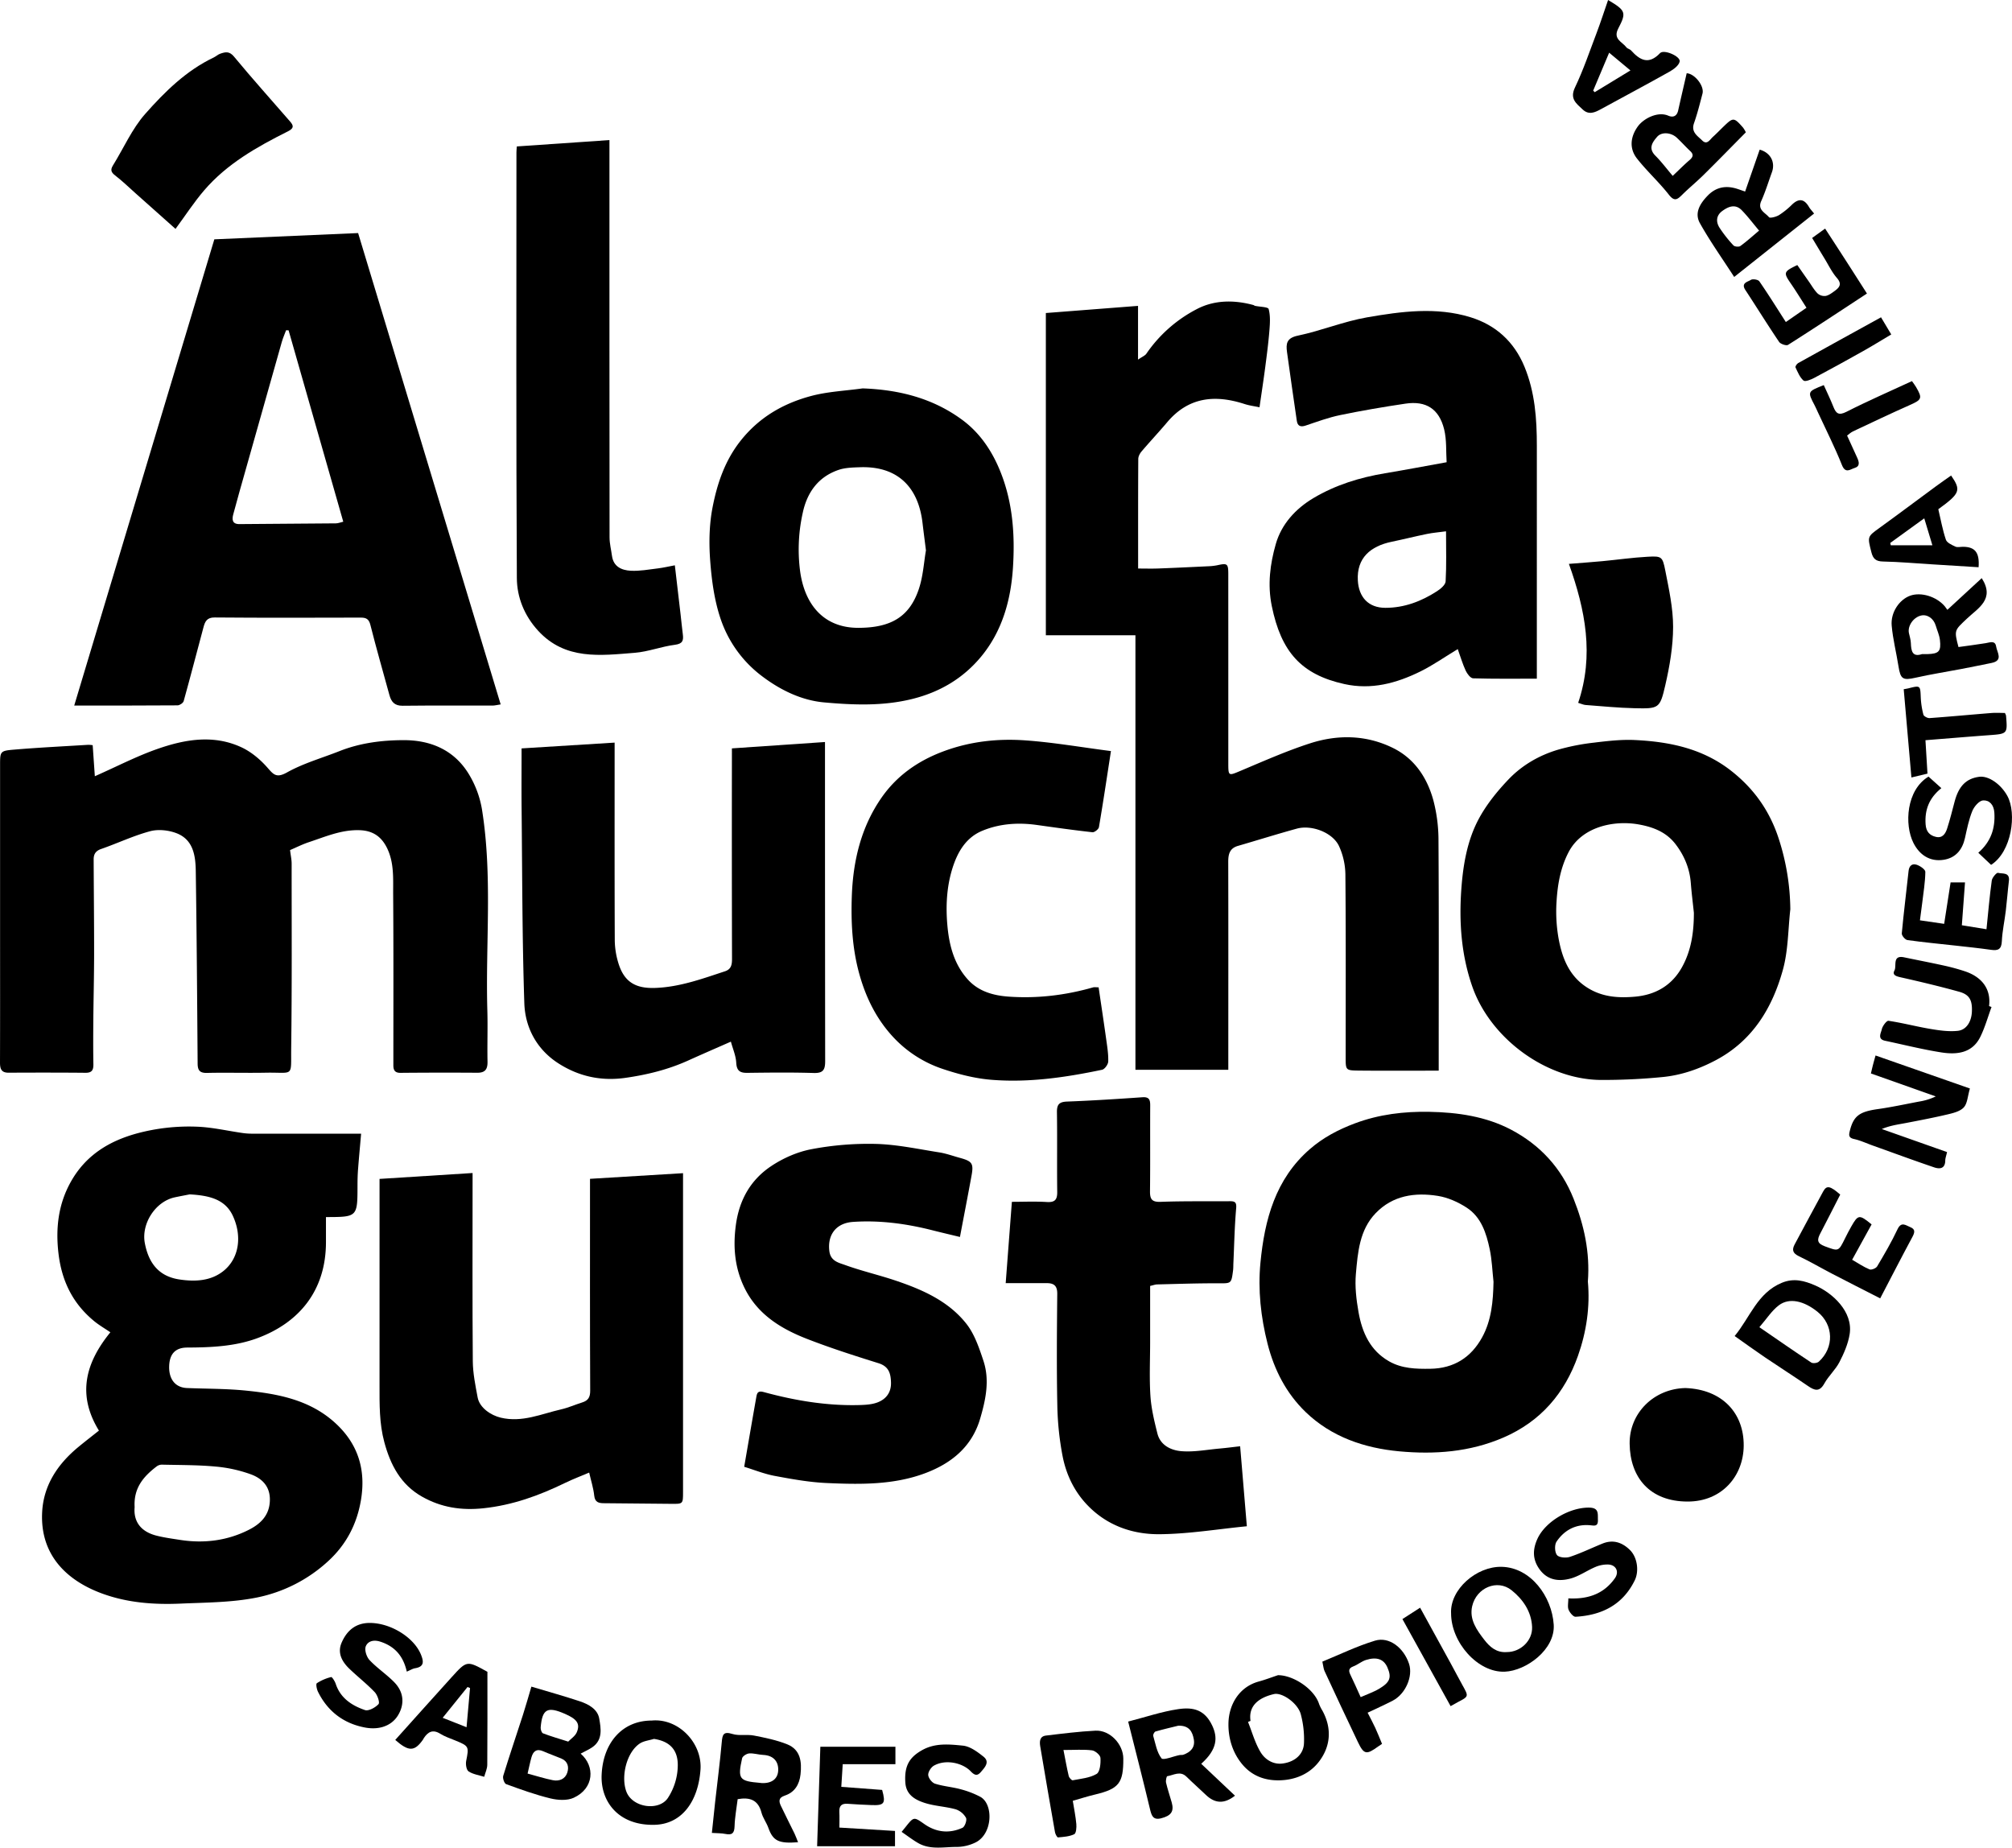 <svg id="Capa_1" data-name="Capa 1" xmlns="http://www.w3.org/2000/svg" viewBox="0 0 2064.039 1895.213">
  <g>
    <path d="M1520.232,1207.694c-28.381,0-55.254.193-82.123-.082-13.325-.136-13.322-.526-13.323-13.585-.001-62.604.274-125.211-.289-187.81a72.116,72.116,0,0,0-6.526-28.852c-6.436-13.876-27.991-22.147-43.333-17.925-20.212,5.561-40.226,11.839-60.36,17.689-8.506,2.471-9.974,8.506-9.953,16.434.172,67.113.075,134.227.06,201.341-.001,3.788,0,7.575,0,11.913h-95.273v-445.73h-91.898v-330.556l94.563-7.336v55.129c4.361-3.031,7.194-4.073,8.576-6.104a141.588,141.588,0,0,1,51.547-45.615c18.05-9.53,38.262-9.652,58.16-4.292.612.165,1.126.721,1.739.854,4.873,1.062,13.375,1.08,13.972,3.27,1.89,6.93,1.371,14.709.782,22.079-.997,12.466-2.619,24.889-4.24,37.296-1.75,13.389-3.8,26.738-5.907,41.41-5.185-1.105-10.407-1.749-15.321-3.343-30.24-9.811-57.415-7.3-79.306,18.59-8.6,10.171-17.729,19.895-26.361,30.04-1.765,2.074-3.369,5.117-3.384,7.723-.218,36.942-.148,73.886-.148,112.389,7.308,0,13.976.209,20.628-.041,17.078-.642,34.149-1.456,51.219-2.282a57.376,57.376,0,0,0,9.597-1.095c10.064-2.227,11.039-1.568,11.044,9.128q.041,96.825.015,193.651c.001,13.73.137,13.373,12.496,8.174,23.522-9.897,46.95-20.311,71.178-28.161,28.557-9.252,57.833-8.819,85.238,4.684,22.253,10.964,35.236,30.74,41.547,54.073a161.936,161.936,0,0,1,5.16,40.837c.479,74.279.227,148.562.227,222.844C1520.232,1198.288,1520.232,1202.144,1520.232,1207.694Z" transform="translate(-44.313 -109.443)"/>
    <path d="M341.874,981.426c.705,5.782,1.63,9.838,1.63,13.894-.011,62.918.369,125.843-.461,188.751-.41,31.097,3.4,25.148-26.06,25.715-20.106.387-40.232-.236-60.335.219-7.441.169-9.541-2.7-9.591-9.582-.479-65.807-.936-131.615-1.91-197.415-.232-15.686-2.478-32.09-19.508-38.781-8.219-3.229-18.881-4.385-27.28-2.144-17.165,4.579-33.447,12.379-50.309,18.23-5.696,1.977-7.674,5.409-7.654,10.684.125,32.414.485,64.828.459,97.242-.018,22.363-.605,44.724-.799,67.088-.133,15.243-.208,30.492.062,45.732.106,6.008-1.518,8.885-8.157,8.819-26.274-.262-52.553-.223-78.828-.093-7.697.038-8.841-4.239-8.818-10.667.153-43.138.079-86.277.079-129.416q-0-87.575,0-175.15c0-14.26-.057-14.944,14.135-16.143,25.401-2.146,50.878-3.387,76.326-4.968a35.26,35.26,0,0,1,4.538.382c.752,10.841,1.499,21.605,2.211,31.856,22.687-10.037,42.829-20.519,64.041-27.945,28.23-9.882,57.656-15.062,86.322-1.753,9.87,4.582,19.038,12.213,26.297,20.422,6.483,7.332,9.306,11.607,20.5,5.356,16.787-9.374,35.812-14.733,53.859-21.865,21.171-8.366,43.423-11.203,65.864-11.229,28.153-.033,52.092,10.411,66.986,35.176A102.514,102.514,0,0,1,538.712,939.456c11.036,68.496,3.589,137.613,5.546,206.439.498,17.501-.165,35.032.182,52.541.152,7.66-2.279,11.443-10.438,11.39q-39.41-.256-78.823.1c-5.77.05-7.322-2.762-7.323-7.71-.005-58.339.211-116.679-.21-175.015-.115-15.98,1.176-32.378-6.127-47.548-5.758-11.961-14.613-18.23-28.488-18.642-18.598-.553-35.009,6.717-51.93,12.322C354.462,975.53,348.161,978.745,341.874,981.426Z" transform="translate(-44.313 -109.443)"/>
    <path d="M120.457,833.167C168.7,672.652,216.33,514.177,264.19,354.938c48.894-2.129,98.514-4.29,147.499-6.424,48.972,161.895,97.492,322.3,146.248,483.482-3.894.587-6.044,1.19-8.195,1.194-30.807.063-61.617-.166-92.42.187-8.213.094-11.613-4.002-13.507-10.938-6.541-23.951-13.443-47.81-19.505-71.88-1.554-6.172-4.315-7.609-9.982-7.594-49.943.133-99.888.293-149.827-.143-8.047-.07-9.909,4.349-11.443,10.06-6.78,25.238-13.307,50.544-20.316,75.717-.543,1.952-4.089,4.357-6.257,4.375C192.176,833.248,157.865,833.167,120.457,833.167Zm219.918-384.868-2.572-.099c-1.491,4.043-3.257,8.008-4.432,12.141Q314.904,525.337,296.604,590.381c-4.396,15.583-8.882,31.142-13.035,46.79-1.353,5.1-1.109,9.932,6.335,9.875,33.006-.256,66.012-.432,99.017-.759,2.347-.023,4.684-1.026,7.541-1.694C377.573,578.486,358.974,513.392,340.375,448.299Z" transform="translate(-44.313 -109.443)"/>
    <path d="M145.81,1576.902c-22.756-36.969-13.661-69.715,11.73-100.846-5.837-3.984-11.646-7.332-16.748-11.537-21.799-17.963-33.132-40.956-36.474-69.289-3.126-26.501-.015-51.282,13.033-74.202,15.072-26.477,38.729-41.25,68.168-49.159a205.405,205.405,0,0,1,60.068-6.734c16.148.496,32.188,4.35,48.291,6.611a70.32,70.32,0,0,0,9.661.592q49.152.063,98.303.026c3.529,0,7.057-0,12.922-0-1.113,12.771-2.245,24.709-3.154,36.665-.416,5.471-.537,10.975-.545,16.465-.045,32.335-.02,32.335-32.361,32.376q0,12.833-.001,25.722c-.027,49.79-27.6,82.63-70.242,98.443-23.056,8.549-47.658,9.568-72.119,9.679-11.981.055-18.137,6.38-18.488,19.229-.367,13.428,6.466,21.813,18.262,22.295,20.028.819,40.155.612,60.065,2.596,32.757,3.264,65.029,9.291,90.835,32.174,24.188,21.447,33.006,48.28,27.543,80.394-4.227,24.846-15.252,45.612-33.626,62.45a152.484,152.484,0,0,1-73.461,37.346c-25.332,5.054-51.77,5.02-77.767,6.163-27.409,1.205-54.659-.773-80.747-10.362-36.973-13.59-63.641-40.205-61.405-83.397,1.442-27.856,16.088-49.508,37.24-66.954C131.653,1587.986,138.702,1582.554,145.81,1576.902Zm36.616,78.49c-1.334,14.955,6.519,25.22,22.363,29.246,7.967,2.025,16.183,3.127,24.326,4.393,24.732,3.845,48.796.764,70.925-10.605,10.254-5.268,19.482-13.126,20.924-26.942,1.629-15.609-6.372-24.906-19.129-29.666a142.839,142.839,0,0,0-36.382-8.027c-18.266-1.698-36.711-1.513-55.084-1.957a9.106,9.106,0,0,0-5.336,1.793C191.831,1623.75,181.258,1635.441,182.427,1655.392Zm56.545-320.806c-3.465.683-9.418,1.777-15.336,3.036-19.895,4.231-34.538,27.045-30.75,46.968,3.852,20.259,14.123,34.082,35.522,37.291,16.257,2.438,32.641,1.612,45.629-9.11,15.372-12.689,18.859-34.975,9.262-55.927C275.373,1339.537,258.976,1335.744,238.972,1334.586Z" transform="translate(-44.313 -109.443)"/>
    <path d="M1880.939,1042.188c-2.342,20.658-2.115,42.024-7.569,61.825-10.806,39.232-31.094,72.886-68.772,92.875-17.342,9.201-35.801,15.6-55.292,17.407a626.39,626.39,0,0,1-62.763,2.923c-56.345-.455-113.366-42.744-131.879-95.884-11.36-32.608-13.662-66.247-11.209-100.014,1.791-24.667,6.005-49.762,17.835-71.828,7.921-14.774,18.914-28.366,30.551-40.563,13.883-14.55,31.459-24.747,50.881-30.499a225.201,225.201,0,0,1,36.518-7.184c14.064-1.72,28.367-3.384,42.449-2.695,35.291,1.727,69.076,8.63,98.119,31.216,23.82,18.524,40.112,41.615,49.337,70.293A241.108,241.108,0,0,1,1880.939,1042.188Zm-98.935,3.595c-1.072-10.222-2.369-20.427-3.165-30.67-1.151-14.83-6.663-27.973-15.525-39.601-9.441-12.388-22.65-17.657-37.89-20.393-25.219-4.527-58.18,2.177-71.874,28.297-8.51,16.231-11.471,33.873-12.481,51.666a157.808,157.808,0,0,0,2.412,38.53c3.941,20.395,11.691,38.904,31.359,50.236,14.844,8.552,30.656,9.369,46.706,7.958,20.881-1.836,37.727-11.354,48.206-30.148C1779.414,1084.328,1782.005,1065.426,1782.003,1045.783Z" transform="translate(-44.313 -109.443)"/>
    <path d="M1673.252,1424.028c2.361,25.68-1.446,51.545-10.141,76.13-13.559,38.338-38.119,67.275-76.534,83.883-34.486,14.91-70.653,17.478-106.855,14.118-35.576-3.302-69.479-14.679-96.018-40.302-19.844-19.16-32.223-43.19-39.041-70.031-6.943-27.329-9.987-55.23-7.307-83.1,4.234-44.051,15.317-85.876,50.733-116.603,13.579-11.781,29.063-19.967,46.124-26.359,24.9-9.329,50.506-12.33,76.45-11.854,28.898.53,57.886,4.704,83.687,18.244,29.603,15.535,51.62,39.163,64.259,70.94C1669.406,1366.24,1675.532,1394.031,1673.252,1424.028Zm-96.797.22c-1.231-11.152-1.59-22.487-3.896-33.412-3.471-16.438-8.696-32.898-23.583-42.599-8.83-5.755-19.342-10.453-29.66-12.094-23.518-3.739-46.263-.5-63.811,17.782-16.56,17.253-18.266,40.149-20.235,62.157-1.161,12.971.434,26.478,2.721,39.403,3.669,20.734,11.897,39.373,31.489,50.45,13.127,7.422,27.5,7.76,42.138,7.542,24.161-.359,41.746-11.555,53.091-32.126C1574.417,1463.75,1576.067,1444.158,1576.455,1424.249Z" transform="translate(-44.313 -109.443)"/>
    <path d="M1620.893,805.598c-22.677,0-44.052.289-65.398-.364-2.683-.082-6.132-4.709-7.627-7.964-3.229-7.032-5.421-14.54-8.095-22.014-13.785,8.34-25.589,16.663-38.388,22.97-24.494,12.07-50.181,19.026-77.884,12.911-44.38-9.796-64.925-33.146-74.511-80.044-4.519-22.107-1.686-43.315,4.124-63.639,5.764-20.163,20.062-36.076,38.644-47.115,22.763-13.523,47.549-21.137,73.538-25.459,20.491-3.408,40.901-7.304,63.063-11.293-.721-11.026.155-22.873-2.564-33.828-5.197-20.935-18.59-29.399-39.617-26.278-22.43,3.329-44.817,7.149-67.018,11.744-12.057,2.495-23.761,6.835-35.481,10.768-5.347,1.795-8.25.33-9.028-4.972q-5.161-35.212-10.039-70.466c-1.179-8.621-.44-14.405,11.133-16.819,23.94-4.995,46.986-14.594,71.013-18.767,35.105-6.097,71.061-10.906,106.061-.116,25.779,7.947,44.738,24.887,55.399,50.767,10.794,26.204,12.704,53.456,12.689,81.19q-.062,113.362-.014,226.724Zm-93.139-151.156c-7.577,1.02-13.63,1.493-19.532,2.7-12.141,2.482-24.169,5.514-36.303,8.035-21.581,4.483-35.944,16.538-34.65,39.709.952,17.051,10.805,28.021,28.211,28.046,19.392.028,36.947-6.636,53.017-17.057,3.699-2.398,8.637-6.497,8.841-10.052C1528.281,689.409,1527.754,672.911,1527.754,654.442Z" transform="translate(-44.313 -109.443)"/>
    <path d="M795.156,877.101c32.122-2.194,63.193-4.316,95.486-6.522v10.965q-0,158.134.176,316.267c.024,9.084-2.107,12.561-11.834,12.266-22.687-.689-45.411-.421-68.115-.136-7.689.096-10.846-2.302-11.292-10.513-.387-7.133-3.486-14.119-5.476-21.501-14.465,6.38-29.239,12.765-43.901,19.395-20.508,9.273-41.91,14.545-64.251,17.738-25.398,3.629-48.471-1.669-69.233-15.144-21.701-14.084-33.689-36.334-34.52-61.39-2.202-66.348-2.1-132.775-2.791-199.171-.215-20.697-.034-41.397-.034-62.235,32.065-1.992,63.133-3.922,95.457-5.93v11.074c-0,63.902-.116,127.805.153,191.706a82.81,82.81,0,0,0,3.493,22.678c5.845,19.888,17.51,26.932,38.12,26.179,25.055-.915,48.088-9.392,71.419-17.052,6.507-2.137,7.263-6.87,7.248-12.952q-.254-102.178-.107-204.358Z" transform="translate(-44.313 -109.443)"/>
    <path d="M648.732,1619.961c-8.667,3.691-16.802,6.751-24.581,10.541-26.698,13.008-54.038,22.93-84.065,26.085-22.679,2.383-43.283-.879-62.826-11.937-21.852-12.364-32.364-32.455-38.693-55.907-5.213-19.318-4.909-38.815-4.899-58.429q.049-100.681.012-201.363c-0-3.48,0-6.96,0-10.224,32.088-2.032,63.171-4,95.439-6.043v11.196c0,60.636-.276,121.274.229,181.905.103,12.391,2.68,24.844,4.967,37.11,1.957,10.5,13.437,18.299,23.721,20.744,21.96,5.221,41.547-3.858,61.872-8.506,7.379-1.687,14.41-4.848,21.667-7.125,6.011-1.886,8.23-5.233,8.199-11.994-.312-68.741-.191-137.483-.191-206.226,0-3.792-0-7.584-0-11.157,32.172-1.95,63.215-3.832,95.439-5.785v10.082q0,158.561-.004,317.122c-.001,12.203-.03,12.112-12.573,11.963-22.893-.272-45.788-.418-68.682-.631-5.237-.049-9.134-.928-9.849-7.745C653.116,1636.037,650.702,1628.606,648.732,1619.961Z" transform="translate(-44.313 -109.443)"/>
    <path d="M929.287,507.845c37.452,1.333,72.145,10.106,102.251,32.356,18.477,13.656,30.965,32.551,39.429,53.99,12.395,31.396,14.63,64.283,12.516,97.34-2.139,33.445-11.044,65.484-32.876,91.705-18.316,21.998-41.955,36.126-70.553,43.207-30.183,7.474-60.528,6.166-90.405,3.488-22.92-2.054-44.654-12.519-63.654-26.922a122.33,122.33,0,0,1-42.462-58.84c-6.377-18.855-9.136-39.34-10.638-59.318-1.37-18.219-1.067-37.151,2.415-55.005,4.794-24.58,12.724-48.246,29.15-68.794,18.984-23.749,43.478-37.775,71.696-45.355C893.329,511.084,911.541,510.331,929.287,507.845ZM994.211,674.013c-1.397-11.164-2.526-19.755-3.54-28.36-4.361-37.021-25.984-58.289-64.185-56.933-7.358.261-15.1.403-21.933,2.739-20.864,7.134-32.258,23.116-36.728,44.024a172.28,172.28,0,0,0-2.761,59.444c4.487,34.021,23.757,58.609,59.876,58.529,33.055-.073,52.136-11.044,61.811-39.334C991.345,700.689,992.105,685.946,994.211,674.013Z" transform="translate(-44.313 -109.443)"/>
    <path d="M1029.087,1378.281c-8.977-2.177-18.703-4.445-28.382-6.899-26.705-6.77-53.805-10.412-81.331-8.55-17.628,1.192-26.373,13.493-24.235,30.094,1.321,10.261,9.751,11.811,16.254,14.164,16.776,6.069,34.278,10.096,51.211,15.773,27.623,9.262,54.473,20.976,72.972,44.328,8.434,10.646,13.155,24.749,17.552,37.953,6.654,19.983,2.45,39.954-3.351,59.62-8.554,29-29.743,45.841-56.339,55.822-32.518,12.202-66.983,11.612-101.047,10.094-17.854-.796-35.686-4.023-53.312-7.312-10.753-2.007-21.095-6.219-31.329-9.351,4.345-25.08,8.327-48.366,12.46-71.626.708-3.981,1.571-6.653,7.585-5.015,32.056,8.733,64.671,14.213,98.054,13.319,6.341-.17,13.08-.542,18.867-2.793,8.637-3.361,13.887-10.135,13.634-20.24-.234-9.357-2.178-16.578-12.839-19.908-24.642-7.697-49.288-15.584-73.333-24.935-26.395-10.265-50.26-24.796-63.624-51.341-10.347-20.552-12.457-42.181-9.382-65.261,3.465-26.005,15.198-46.539,36.233-60.596,12.322-8.235,27.052-14.696,41.551-17.416a313.866,313.866,0,0,1,66.184-5.37c21.618.605,43.151,5.298,64.647,8.67,7.189,1.127,14.153,3.699,21.214,5.629,12.667,3.464,14.271,5.726,11.96,18.343C1037.234,1335.829,1033.285,1356.143,1029.087,1378.281Z" transform="translate(-44.313 -109.443)"/>
    <path d="M1076.016,1425.651c2.159-28.384,4.202-55.233,6.346-83.419,11.954,0,23.908-.555,35.781.19,8.291.52,10.837-2.288,10.735-10.359-.345-27.236.122-54.483-.289-81.717-.12-7.958,2.299-10.65,10.419-10.958,25.781-.976,51.542-2.63,77.283-4.425,7.087-.494,8.007,2.825,7.975,8.612-.162,29.185.131,58.374-.208,87.556-.095,8.131,1.662,11.466,10.892,11.121,23.618-.883,47.283-.455,70.928-.637,5.142-.04,7.126.902,6.567,7.287-1.632,18.638-1.985,37.389-2.837,56.095-.118,2.589-.026,5.204-.36,7.765-1.778,13.64-1.812,13.102-15.604,13.052-20.718-.075-41.441.645-62.158,1.146-2.187.053-4.354.904-7.295,1.554,0,19.268 0,38.355,0,57.441-0,18.485-.898,37.028.305,55.434.845,12.928,3.978,25.811,7.14,38.452,3.051,12.196,13.963,17.265,24.477,18.161,12.961,1.104,26.254-1.532,39.391-2.694,6.891-.61,13.755-1.523,21.02-2.343,2.305,27.518,4.471,53.375,6.874,82.058-30.129,2.945-59.858,7.938-89.622,8.159-28.355.211-54.86-9.281-75.053-31.009-12.95-13.933-20.849-30.965-24.381-49.306a306.042,306.042,0,0,1-5.357-51.512c-.768-38.251-.448-76.53-.073-114.792.081-8.268-3.473-10.921-10.775-10.916C1104.571,1425.659,1091.005,1425.651,1076.016,1425.651Z" transform="translate(-44.313 -109.443)"/>
    <path d="M574.493,259.654l95.031-6.531c0,137.253-.035,272.391.11,407.528.007,6.315,1.63,12.627,2.482,18.943,1.517,11.251,10.061,14.807,19.266,15.297,9.166.488,18.482-1.27,27.691-2.387,5.637-.683,11.197-2.012,17.537-3.19,2.066,17.661,4.007,34.148,5.919,50.638.777,6.701,1.392,13.421,2.265,20.109.829,6.354-.115,9.77-8.109,10.786-13.87,1.763-27.356,7.117-41.221,8.217-35.171,2.789-71.21,7.746-99.114-22.651-14.12-15.381-21.712-34.27-21.821-53.978-.808-145.573-.437-291.152-.419-436.729C574.108,263.811,574.343,261.915,574.493,259.654Z" transform="translate(-44.313 -109.443)"/>
    <path d="M1183.998,879.872c-4.367,28.231-8.077,53.184-12.336,78.043-.368,2.146-4.559,5.439-6.645,5.209-19.082-2.107-38.1-4.81-57.119-7.469-19.194-2.684-38.243-1.373-56.003,6.02-16.793,6.99-25.412,21.952-30.629,38.799-5.888,19.016-6.801,38.715-5.07,58.212,1.798,20.236,6.824,39.962,21.16,55.692,11.094,12.174,26.188,16.253,41.572,17.357,29.359,2.107,58.354-1.355,86.73-9.47,1.449-.414,3.12-.053,5.684-.053,2.641,17.97,5.318,35.545,7.767,53.151,1.058,7.607,2.341,15.301,2.103,22.91-.094,2.997-3.631,7.929-6.33,8.494-37.533,7.862-75.49,13.429-113.866,10.248-16.663-1.381-33.411-5.689-49.335-11.013a121.718,121.718,0,0,1-50.953-32.637c-17.422-18.7-28.294-40.916-34.995-65.289-7.155-26.024-8.515-52.68-7.566-79.492,1.281-36.205,9.518-70.685,30.321-100.703,15.519-22.394,36.99-37.685,62.997-47.488,27.512-10.371,55.775-13.512,84.392-11.518C1124.479,870.868,1152.873,875.856,1183.998,879.872Z" transform="translate(-44.313 -109.443)"/>
    <path d="M224.37,344.232c-13.452-11.984-27.227-24.27-41.018-36.538-6.924-6.16-13.591-12.66-20.924-18.29-4.275-3.282-4.993-5.864-2.18-10.391,10.966-17.648,19.469-37.412,33.025-52.729,20.104-22.716,42.021-44.415,70.235-57.851,2.309-1.1,4.271-3.04,6.646-3.863,5.159-1.789,9.355-2.942,14.201,2.921,18.707,22.633,38.374,44.472,57.612,66.668,3.608,4.163,4.082,6.824-2.279,10.013-31.651,15.871-62.533,33.221-85.983,60.584C243.367,316.817,234.657,330.272,224.37,344.232Z" transform="translate(-44.313 -109.443)"/>
    <path d="M1663.306,830.396c16.456-48.798,7.44-95.139-9.506-142.548,12.821-1.029,23.634-1.773,34.421-2.791,15.374-1.452,30.697-3.666,46.099-4.511,14.533-.797,15.507-.387,18.347,14.111,3.747,19.126,8.046,38.579,8.024,57.887-.023,20.01-3.54,40.332-8.05,59.938-5.483,23.836-6.633,23.987-31.521,23.429-16.776-.376-33.524-2.072-50.274-3.32C1668.736,832.434,1666.69,831.41,1663.306,830.396Z" transform="translate(-44.313 -109.443)"/>
    <path d="M1773.288,1533.25c37.909,1.376,60.107,25.747,59.836,59.171-.252,31.073-22.339,57.289-57.5,57.264-38.755-.027-59.073-24.566-59.517-59.296C1715.705,1558.926,1740.939,1533.936,1773.288,1533.25Z" transform="translate(-44.313 -109.443)"/>
    <path d="M639.981,1908.262c14.884,12.811,13.962,35.617-7.138,45.283-6.706,3.072-16.256,2.484-23.798.657-15.469-3.746-30.55-9.22-45.537-14.678-1.858-.677-3.702-6.052-2.965-8.458,6.423-20.96,13.519-41.712,20.238-62.583,3.116-9.681,5.84-19.489,8.658-28.956,17.391,5.215,33.648,9.72,49.639,15.029,8.951,2.971,18.284,8.073,19.939,17.664,1.714,9.936,3.942,21.753-6.902,29.348C648.518,1904.087,644.399,1905.857,639.981,1908.262ZM585.55,1928.706c9.235,2.477,17.458,5.141,25.879,6.795,6.537,1.284,12.653-1.055,14.835-7.736,1.915-5.862.543-11.691-6.109-14.487-6.125-2.575-12.429-4.731-18.499-7.423-6.725-2.982-10.332-.149-12.104,6.075C588.071,1917.13,587.022,1922.453,585.55,1928.706Zm41.674-32.783c2.679-2.807,7.137-5.624,8.81-9.611,3.667-8.736.173-13.463-12.048-18.814-18.144-7.944-23.403-5.091-25.013,13.918-.169,1.997.964,5.466,2.361,6.006C608.984,1890.378,616.905,1892.633,627.223,1895.923Z" transform="translate(-44.313 -109.443)"/>
    <path d="M774.597,1989.572c1.185-11.254,2.206-21.476,3.348-31.686,2.284-20.434,4.962-40.832,6.79-61.305.689-7.714,1.548-11.424,10.93-8.499,6.851,2.136,14.866.22,22.069,1.62,11.536,2.242,23.265,4.644,34.116,8.974,13.666,5.453,15.139,17.9,13.697,30.869-1.158,10.422-5.998,18.443-16.255,21.788-6.371,2.078-6.062,5.868-3.928,10.385,4.531,9.589,9.405,19.015,14.036,28.558,1.338,2.757,2.326,5.683,3.607,8.86-19.71,1.556-25.673-1.29-30.425-14.68-1.929-5.434-5.677-10.302-7.122-15.814-3.37-12.86-11.834-15.924-24.395-13.691-1.099,9.022-2.896,18.406-3.178,27.834-.214,7.187-2.631,9.221-9.415,7.841C784.432,1989.804,780.193,1989.957,774.597,1989.572Zm51.469-51.097c10.272.323,16.372-4.578,16.595-13.335.242-9.492-5.544-15.111-15.496-15.569-4.802-.221-9.623-1.874-14.333-1.518-2.606.197-6.737,2.82-7.219,5.003-4.713,21.329-3.018,23.408,18.521,25.209C824.779,1938.319,825.421,1938.41,826.066,1938.475Z" transform="translate(-44.313 -109.443)"/>
    <path d="M712.868,1874.333c27.398-2.645,51.961,22.964,50.056,50.241-2.253,32.281-18.798,56.081-47.311,56.706-36.856.807-55.337-23.841-54.101-51.369C662.987,1897.084,682.72,1874.332,712.868,1874.333Zm2.339,18.811c-4.943,1.545-10.598,2.043-14.7,4.828-13.522,9.183-19.342,33.764-13.66,49.148,6.214,16.824,34.029,20.445,42.891,6.205a62.236,62.236,0,0,0,9.885-32.966C739.779,1904.417,731.463,1895.622,715.207,1893.144Z" transform="translate(-44.313 -109.443)"/>
    <path d="M2041.724,1291.206c-.856,3.88-1.805,6.281-1.842,8.695-.131,8.539-5.819,8.875-11.413,6.974-21.165-7.192-42.147-14.924-63.196-22.458-6.294-2.253-12.441-5.163-18.915-6.589-5.609-1.236-5.508-3.841-4.41-8.245,3.862-15.479,9.79-19.785,28.82-22.473,14.201-2.006,28.254-5.071,42.36-7.73a61.294,61.294,0,0,0,17.014-5.273c-21.797-7.716-43.593-15.432-66.523-23.549.697-2.92,1.359-5.875,2.114-8.807.786-3.049,1.662-6.075,2.641-9.631,32.553,11.389,64.725,22.645,96.793,33.865-2.349,8.072-2.546,15.098-6.111,19.191-3.483,3.998-10.209,5.818-15.853,7.164-14.547,3.471-29.259,6.278-43.954,9.096-7.812,1.498-15.725,2.464-24.468,6.117Q2008.235,1279.372,2041.724,1291.206Z" transform="translate(-44.313 -109.443)"/>
    <path d="M1201.659,1875.368c17.646-4.523,34.301-10.223,51.425-12.76,15.755-2.335,27.323.897,34.881,17.035,5.51,11.765,5.474,24.073-11.373,39.028q17.391,16.43,34.647,32.732c-10.929,8.608-20.52,8.212-30.02-.959-6.48-6.256-13.296-12.167-19.702-18.495-6.481-6.402-13.207-1.592-19.74-.541-.804.129-1.742,4.568-1.246,6.689,1.601,6.843,3.922,13.513,5.818,20.292,2.538,9.073-.512,13.576-10.925,16.213-8.52,2.158-9.885-3.14-11.492-9.896C1216.935,1935.302,1209.362,1906.035,1201.659,1875.368Zm51.419,4.238c-6.713,1.658-15.121,3.574-23.393,5.959-1.166.336-2.677,3.253-2.32,4.478,2.32,7.949,3.679,16.88,8.493,23.034,1.79,2.287,12.029-2.062,18.426-3.324,1.262-.249,2.67.052,3.855-.354,7.512-2.574,12.373-7.483,10.86-15.827C1267.627,1885.998,1264.468,1879.271,1253.078,1879.606Z" transform="translate(-44.313 -109.443)"/>
    <path d="M1823.833,1479.905c15.864-19.195,23.236-44.215,48.492-54.648,12.335-5.095,23.125-2.016,34.19,2.763,17.25,7.451,39.101,26.687,35.266,50.165-1.608,9.842-5.852,19.557-10.483,28.509-4.053,7.835-11.114,14.085-15.414,21.829-5.082,9.154-10.174,7.203-16.958,2.542-14.501-9.96-29.354-19.407-43.925-29.267C1844.945,1494.996,1835.119,1487.853,1823.833,1479.905Zm25.364-9.07c18.981,13.033,35.943,24.862,53.2,36.244,1.731,1.142,6.179.58,7.803-.903,15.949-14.559,15.16-37.877-1.394-51.176-14.024-11.266-28.91-14.666-39.535-6.699C1861.873,1453.848,1856.634,1462.274,1849.197,1470.835Z" transform="translate(-44.313 -109.443)"/>
    <path d="M2077.293,702.481c13.903,21.624-3.857,30.768-15.21,41.56-12.734,12.105-13.286,11.524-8.643,29.118,9.164-1.287,18.536-2.468,27.856-3.971,4.415-.712,9.791-3.204,10.811,3.534.886,5.857,7.538,14.258-4.677,16.739-10.298,2.092-20.593,4.2-30.914,6.175-15.664,2.997-31.449,5.437-46.992,8.954-13.095,2.963-15.54,1.633-17.633-11.734-2.181-13.924-5.737-27.697-6.96-41.687-1.191-13.628,7.883-26.69,18.923-30.678,11.084-4.005,26.9.783,35.452,10.75.624.727,1.142,1.544,2.751,3.741C2054.181,723.799,2065.77,713.11,2077.293,702.481Zm-61.311,77.932c2.383,0,4.001.043,5.615-.007,11.751-.366,14.173-2.768,12.816-14.526-.577-4.994-2.841-9.787-4.282-14.688-2.205-7.5-8.818-11.959-15.346-10.295-7.827,1.996-13.759,10.868-12.143,18.066.756,3.365,1.837,6.745,1.958,10.147C2004.885,777.157,2006.11,783.702,2015.982,780.413Z" transform="translate(-44.313 -109.443)"/>
    <path d="M1532.93,1764.348c-1.268-24.462,25.987-48.349,51.968-47.716,29.848.728,51.445,30.516,53.318,59.295,1.666,25.594-28.323,47.4-50.225,48.273C1560.439,1825.3,1532.93,1794.301,1532.93,1764.348Zm57.163,39.739c14.124.041,26.531-11.759,25.936-25.781-.675-15.933-9.552-28.483-21.042-37.661-14.67-11.718-36.076-2.553-40.414,16.337-3.142,13.684,4.737,24.542,12.446,34.541C1572.469,1798.592,1579.327,1804.9,1590.092,1804.087Z" transform="translate(-44.313 -109.443)"/>
    <path d="M1355.344,1827.792c15.634-.059,37.233,14.071,42.194,29.607a41.079,41.079,0,0,0,3.434,6.858c10.15,18.639,8.224,37.481-4.271,53.09-9.489,11.855-23.821,18.089-40.453,18.292-15.356.188-27.987-5.13-37.298-16.124-10.121-11.95-14.787-27.158-14.402-42.743.468-18.956,11.042-36.995,31.032-42.474C1342.26,1832.467,1348.761,1829.98,1355.344,1827.792Zm-28.17,46.879q-1.283.529-2.567,1.058c4.201,10.469,7.206,21.665,12.988,31.173,4.479,7.366,12.786,12.732,22.403,11.502,12.744-1.629,21.577-9.482,22.015-20.835a98.848,98.848,0,0,0-3.323-29.9c-3.147-11.298-19.161-22.441-27.447-20.502C1338.124,1850.235,1324.631,1857.492,1327.174,1874.671Z" transform="translate(-44.313 -109.443)"/>
    <path d="M1774.615,184.596c8.092.271,18.27,12.981,16.224,20.847-2.656,10.213-5.236,20.489-8.725,30.43-3.22,9.177,3.775,13.034,8.448,17.685,4.952,4.929,7.865-.933,10.962-3.723,3.775-3.401,7.298-7.081,10.956-10.614,9.868-9.529,10.602-9.515,19.918,1.054a30.18,30.18,0,0,1,2.918,4.897c-14.576,14.724-28.759,29.273-43.206,43.554-7.187,7.104-15.059,13.515-22.238,20.626-4.897,4.851-7.888,7.007-13.526-.194-10.148-12.961-22.552-24.155-32.716-37.105-8.134-10.363-6.752-22.502.993-33.086,5.697-7.787,20.139-15.583,31.126-10.861,4.912,2.111,8.824.552,10.139-5.355C1768.723,210.026,1771.693,197.331,1774.615,184.596Zm-14.325,105.246c6.521-6.166,11.617-11.334,17.103-16.048,3.654-3.141,4.746-5.75.809-9.442-4.713-4.421-9.016-9.28-13.748-13.681-5.808-5.402-15.547-6.217-20.141-.903-4.82,5.577-9.378,11.789-1.81,19.368C1748.74,275.383,1754.074,282.529,1760.29,289.842Z" transform="translate(-44.313 -109.443)"/>
    <path d="M1834.57,305.918c5.011-14.417,9.973-28.693,14.934-42.967,11.081,3.058,16.314,12.811,12.531,23.226-3.583,9.863-6.653,19.958-10.941,29.506-4.086,9.099,4.144,11.88,7.906,16.53,1.062,1.312,7.324-.307,10.288-2.096a79.959,79.959,0,0,0,13.437-10.848c7.099-6.764,12.626-5.694,17.406,2.549,1.099,1.895,2.699,3.5,5.186,6.658-26.75,21.23-53.18,42.205-81.972,65.056-12.41-19.225-24.786-36.619-35.151-55.14-5.947-10.626.301-20.435,8.19-28.483,7.609-7.762,16.772-10.147,27.222-7.567C1826.895,303.153,1830.07,304.432,1834.57,305.918Zm14.337,40.077c-6.508-7.722-11.747-14.717-17.804-20.914-6.577-6.729-13.687-3.828-20.02.837-6.317,4.653-6.552,11.167-2.727,17.189a131.903,131.903,0,0,0,14.227,18.049c1.239,1.354,5.576,1.747,7.092.652C1836.077,357.184,1841.952,351.829,1848.907,345.995Z" transform="translate(-44.313 -109.443)"/>
    <path d="M969.247,1988.525c2.326-2.87,3.125-3.841,3.908-4.824,8.669-10.893,8.577-10.763,19.473-3.157,12.234,8.539,25.595,9.912,39.038,3.787,2.443-1.113,4.818-7.904,3.624-10.221a18.936,18.936,0,0,0-10.614-8.757c-10.45-2.89-21.646-3.263-31.908-6.598-9.658-3.138-18.874-8.242-19.7-20.778-1.112-16.877,3.856-25.837,17.335-33.366,13.398-7.483,27.827-5.923,41.671-4.554,7.392.731,14.898,6.319,21.119,11.266,6.896,5.485,1.376,11.067-2.546,15.674-3.588,4.214-6.259,3.889-10.661-.728-7.815-8.196-24.954-12.647-37.456-5.779-3.021,1.659-6.147,6.468-5.977,9.656.171,3.201,3.835,7.932,6.95,8.93,8.477,2.716,17.596,3.357,26.223,5.696a93.817,93.817,0,0,1,20.253,7.787c13.775,7.503,12.847,38.764-5.552,47.122a44.677,44.677,0,0,1-18.209,4.276c-13.356-.118-27.28,3.271-39.876-3.903C980.671,1996.826,975.475,1992.765,969.247,1988.525Z" transform="translate(-44.313 -109.443)"/>
    <path d="M962.891,1901.201v17.9H908.835c-.454,7.226-.89,14.159-1.46,23.223,14.153,1.063,28.025,2.106,41.889,3.156,3.868,13.888,2.289,16.116-11.166,15.526-8.056-.353-16.118-.672-24.154-1.299-6.329-.493-8.919,2.146-8.581,8.421.275,5.103.056,10.232.056,15.974,19.265,1.17,37.786,2.296,57.047,3.466v15.692h-79.902c1.127-34.716,2.221-68.431,3.312-102.059Z" transform="translate(-44.313 -109.443)"/>
    <path d="M461.625,1824.143c-3.489-15.566-11.936-25.908-27.356-30.804-7.063-2.243-12.677-.201-14.708,4.815-1.502,3.71.769,10.855,3.848,14.134,7.694,8.195,17.331,14.542,25.226,22.577,12.327,12.545,9.07,26.141,3.697,34.557-6.797,10.647-19.458,14.696-33.496,12.068-21.938-4.107-38.396-16.544-48.351-36.793-1.276-2.596-2.252-7.904-1.137-8.658a47.579,47.579,0,0,1,14.658-6.327c.944-.244,3.806,4.223,4.68,6.878,4.865,14.775,16.608,22.364,29.99,26.966,3.726,1.282,10.695-2.549,13.941-6.086,1.518-1.655-1.081-9.335-3.903-12.295-8.139-8.536-17.545-15.848-26.062-24.046-7.524-7.242-12.41-16.159-7.92-26.604,5.383-12.522,14.56-20.514,29.408-20.334,21.421.259,45.042,15.055,52.097,32.67,2.884,7.201,3.181,12.272-6.135,13.808C467.645,1821.074,465.368,1822.567,461.625,1824.143Z" transform="translate(-44.313 -109.443)"/>
    <path d="M1653.206,1748.993c20.306,1.077,36.465-4.675,47.712-20.57,4.798-6.781,1.202-13.939-7-14.171a31.78,31.78,0,0,0-12.872,2.502c-8.797,3.716-16.895,9.639-25.971,12.002-11.882,3.094-23.548,1.671-31.73-10.031-7.047-10.079-6.661-20.148-1.896-30.677,8.133-17.97,33.345-32.61,53.432-32.138,9.854.232,8.459,6.3,8.673,12.495.258,7.444-3.844,5.87-8.794,5.514-14.319-1.031-25.828,5.283-33.609,16.833-2.208,3.278-1.963,10.795.41,13.79,2.07,2.612,9.256,3.202,13.247,1.876,11.414-3.793,22.311-9.117,33.489-13.648,10.869-4.406,20.259-1.156,28.146,6.64,7.623,7.535,9.495,21.734,4.872,31.152-12.38,25.218-33.938,35.765-60.694,37.295-2.329.133-5.907-4.209-7.144-7.199C1652.239,1757.66,1653.206,1753.748,1653.206,1748.993Z" transform="translate(-44.313 -109.443)"/>
    <path d="M2022.706,906.051c4.387,3.941,8.409,7.554,13.172,11.833-12.693,10.21-17.203,22.401-16.15,37.198.525,7.382,4.08,11.274,10.547,12.804,6.797,1.608,9.854-3.344,11.536-8.573,2.935-9.12,5.259-18.44,7.702-27.712,4.156-15.774,11.876-23.602,25.21-25.355,9.687-1.273,22.276,7.644,28.856,19.608,9.854,17.915,4.522,57.304-16.676,70.732-4.073-3.859-8.358-7.919-13.118-12.429,13.003-11.401,17.498-25.009,16.466-41.154-.523-8.18-5.203-12.98-11.626-12.518-4.015.289-9.136,6.324-10.997,10.903-3.564,8.77-5.444,18.278-7.498,27.595-2.673,12.124-9.569,20.452-21.799,22.396-14.347,2.28-24.977-5.15-31.106-17.324C1997.791,955.315,1999.861,919.812,2022.706,906.051Z" transform="translate(-44.313 -109.443)"/>
    <path d="M1144.847,1956.629c1.278,8.005,2.918,15.875,3.628,23.829.317,3.553-.158,9.525-2.147,10.475-4.967,2.371-10.985,2.76-16.641,3.252-.9.078-2.738-3.324-3.087-5.303q-7.744-43.906-15.114-87.877c-.828-4.947-.818-10.488,5.844-11.28,16.889-2.008,33.805-4.159,50.772-5.021,14.812-.752,28.507,13.766,28.582,28.646.128,25.277-4.543,31.057-29.311,36.942C1160.255,1951.982,1153.272,1954.24,1144.847,1956.629Zm-9.558-52.109c1.994,10.15,3.438,18.48,5.398,26.687.423,1.77,2.994,4.597,4.084,4.387,8.37-1.612,17.505-2.361,24.531-6.529,3.504-2.078,4.293-10.85,3.934-16.441-.185-2.874-5.345-7.316-8.674-7.734C1155.836,1903.794,1146.88,1904.52,1135.289,1904.52Z" transform="translate(-44.313 -109.443)"/>
    <path d="M1964.321,1365.396c-6.477,11.766-13.082,23.765-19.964,36.269,6.141,3.522,11.725,7.346,17.846,9.874,1.934.799,6.615-1.088,7.797-3.077,7.38-12.422,14.735-24.934,20.859-37.997,3.969-8.467,8.6-4.036,13.192-2.238,5.404,2.116,4.508,5.576,2.1,10.061-11.045,20.565-21.717,41.331-33.022,62.98-17.233-8.815-33.087-16.827-48.848-25.017-11.576-6.015-22.86-12.619-34.609-18.264-6.226-2.991-7.329-6.458-4.22-12.204,9.762-18.043,19.309-36.204,29.191-54.181,3.601-6.552,7.009-5.859,17.488,3.197-6.781,13.257-13.536,26.684-20.51,39.996-3.258,6.218-3.475,10.062,4.614,13.021,14.228,5.204,13.989,5.773,20.861-8.167,1.981-4.018,4.048-8.001,6.26-11.895C1950.504,1355.172,1951.646,1355.012,1964.321,1365.396Z" transform="translate(-44.313 -109.443)"/>
    <path d="M449.787,1894.197c19.643-21.866,38.736-43.276,58.009-64.524,15.459-17.044,15.557-16.96,36.124-5.583.821.454,1.563,1.051.413.268,0,32.732.121,64.046-.146,95.356-.035,4.107-2.057,8.197-3.159,12.294-5.42-1.712-11.448-2.505-16.003-5.521-2.283-1.511-3.159-7.329-2.473-10.76,2.941-14.702,2.899-15.217-11.104-20.933-5.279-2.155-10.798-4.009-15.6-6.981-7.557-4.677-12.453-1.935-16.698,4.46-.356.537-.58,1.164-.952,1.687C469.578,1906.108,463.691,1906.432,449.787,1894.197Zm48.657-22.688c9.444,3.729,16.896,6.671,24.485,9.667,1.267-14.236,2.425-27.233,3.582-40.231q-1.297-.506-2.594-1.011C515.7,1850.12,507.482,1860.306,498.444,1871.509Z" transform="translate(-44.313 -109.443)"/>
    <path d="M2013.913,1053.47c9.334,1.361,16.85,2.457,24.848,3.623,2.281-14.703,4.382-28.246,6.594-42.512h14.79c-1.08,14.611-2.134,28.863-3.249,43.949,8.539,1.387,16.297,2.647,25.272,4.105,1.838-17.798,3.209-33.971,5.433-50.025.418-3.02,4.986-8.228,6.356-7.844,4.349,1.218,12.329-.957,11.216,8.281-1.228,10.196-1.962,20.451-3.189,30.647-1.258,10.452-3.587,20.829-4.065,31.302-.38,8.341-3.94,9.764-11.105,8.744-12.039-1.714-24.145-2.962-36.233-4.316-16.524-1.85-33.093-3.369-49.547-5.701-2.292-.325-5.948-4.645-5.75-6.821,1.954-21.381,4.688-42.688,6.967-64.042.594-5.567,3.845-7.931,8.437-6.347,3.491,1.204,8.784,4.799,8.753,7.272-.135,10.534-1.921,21.051-3.168,31.567C2015.598,1041.048,2014.796,1046.729,2013.913,1053.47Z" transform="translate(-44.313 -109.443)"/>
    <path d="M1876.342,439.772c7.3-5.054,14.045-9.723,21.175-14.659-5.63-8.748-10.595-16.884-15.981-24.731-7.799-11.363-7.647-12.239,6.573-19.061,3.831,5.476,7.789,11.157,11.773,16.82,2.937,4.176,5.485,8.748,9.038,12.317a10.624,10.624,0,0,0,8.284,2.541c3.282-.63,6.364-3.009,9.203-5.084,4.883-3.567,7.819-7.031,2.327-13.337-5.125-5.885-8.592-13.223-12.716-19.966-4.165-6.809-8.241-13.673-12.698-21.082,4.545-3.284,8.614-6.223,13.306-9.613,7.326,11.291,14.622,22.475,21.855,33.699,7.066,10.966,14.068,21.974,21.074,32.926-27.273,17.88-53.916,35.531-80.907,52.635-1.816,1.151-7.73-.826-9.231-3.045-11.848-17.506-22.954-35.512-34.577-53.174-4.824-7.33,2.431-8.369,5.641-10.429,1.904-1.223,7.42-.319,8.654,1.466C1858.408,411.402,1867.018,425.265,1876.342,439.772Z" transform="translate(-44.313 -109.443)"/>
    <path d="M2087.354,1142.377c-3.776,10.25-6.712,20.915-11.517,30.657-8.218,16.662-23.943,18.422-39.731,15.968-19.48-3.029-38.672-7.906-57.988-11.989-8.19-1.732-4.13-7.989-3.348-11.706.717-3.411,4.945-9.051,6.892-8.762,14.47,2.145,28.685,5.945,43.125,8.364,9.166,1.535,18.713,2.89,27.843,1.947,9.018-.931,14.136-9.503,14.576-19.721.505-11.724-2.467-17.462-13.058-20.398-19.621-5.44-39.449-10.178-59.316-14.653-4.667-1.051-9.715-2.132-7.067-7.159,2.483-4.714-2.482-16.073,10.008-13.466,13.726,2.864,27.501,5.498,41.189,8.53a212.092,212.092,0,0,1,21.05,5.77c16.672,5.545,27.039,17.422,24.823,35.686Q2086.095,1141.91,2087.354,1142.377Z" transform="translate(-44.313 -109.443)"/>
    <path d="M1462.087,1898.252c-1.833,1.228-2.919,1.905-3.952,2.656-12.106,8.798-14.645,8.365-20.886-4.704q-17.309-36.253-34.164-72.722c-1.046-2.249-1.176-4.923-2.222-9.592,17.671-7.195,35.394-15.9,54.047-21.527,14.512-4.378,29.396,7.238,34.877,23.718,4.291,12.901-3.597,31.035-16.795,37.876-8.142,4.22-16.536,7.953-25.68,12.317,2.788,5.488,5.489,10.437,7.846,15.545C1457.577,1887.06,1459.661,1892.457,1462.087,1898.252Zm-21.927-47.959c6.174-2.741,12.927-5.01,18.922-8.558,11.376-6.731,12.967-11.668,8.509-21.933-3.637-8.372-10.817-11.147-22.017-7.611-4.525,1.429-8.388,4.867-12.868,6.55-5.343,2.007-4.879,4.911-2.862,9.045C1433.169,1834.6,1436.183,1841.565,1440.16,1850.293Z" transform="translate(-44.313 -109.443)"/>
    <path d="M1693.998,109.443c17.979,10.738,19.097,12.684,10.457,29.182-5.756,10.99,4.059,13.673,8.338,19.388,1.067,1.425,3.52,1.759,4.749,3.123,9.096,10.086,18.055,15.101,29.759,2.8,4.011-4.215,21.184,3.356,20.139,8.606-.808,4.061-6.197,8.049-10.462,10.444-23.239,13.051-46.78,25.561-70.171,38.342-6.344,3.467-12.54,6.45-18.983.337-6.421-6.092-13.362-10.797-7.835-22.403,8.604-18.066,15.097-37.151,22.195-55.913C1686.332,132.393,1689.916,121.223,1693.998,109.443Zm-15.304,92.95q.794.798,1.588,1.595c11.924-7.257,23.848-14.515,36.634-22.297-7.822-6.517-14.511-12.09-21.833-18.189C1689.129,177.632,1683.912,190.012,1678.695,202.393Z" transform="translate(-44.313 -109.443)"/>
    <path d="M2074.079,691.291q-23.946-1.491-48.001-2.989c-16.712-1.037-33.414-2.528-50.141-2.888-7.221-.155-10.122-2.787-11.824-9.463-4.139-16.236-4.255-15.94,8.385-25.078,19.431-14.047,38.598-28.46,57.911-42.672,5.097-3.75,10.315-7.335,15.472-10.992,10.488,15.197,9.223,18.346-13.125,34.567,2.486,10.516,4.357,21.152,7.772,31.266,1.063,3.148,6.078,5.363,9.719,7.088,2.119,1.004,5.1.188,7.693.19C2070.331,670.331,2075.222,676.087,2074.079,691.291Zm-55.741-50.166c-12.565,9.101-23.729,17.186-34.892,25.272q.274,1.182.548,2.364h42.691C2023.889,659.504,2021.456,651.449,2018.337,641.125Z" transform="translate(-44.313 -109.443)"/>
    <path d="M2005.731,500.369c1.665,2.396,3.071,4.155,4.194,6.079,6.773,11.613,5.944,13.002-6.734,18.625-19.478,8.64-38.72,17.811-58.004,26.881-2.216,1.042-4.06,2.875-6.001,4.286,3.607,7.922,6.867,15.192,10.226,22.417,2.042,4.393,3.405,9.082-2.59,10.839-4.256,1.248-9.259,6.141-12.9-2.976-7.363-18.434-16.388-36.204-24.731-54.247-1.079-2.333-2.082-4.708-3.276-6.981-7.445-14.181-7.46-14.174,9.352-20.817,3.259,7.294,6.802,14.568,9.776,22.068,2.733,6.892,5.331,9.453,13.491,5.303C1960.486,520.682,1983.117,510.849,2005.731,500.369Z" transform="translate(-44.313 -109.443)"/>
    <path d="M1997.269,816.434c2.013-.385,3.572-.601,5.087-.986,11.896-3.021,11.903-2.825,12.382,9.026a83.901,83.901,0,0,0,2.723,18.016c.447,1.685,4.217,3.697,6.32,3.547,21.139-1.515,42.241-3.522,63.368-5.209,4.756-.38,9.569-.056,13.89-.056a12.697,12.697,0,0,1,1.187,2.69c1.578,18.81,1.564,18.706-17.465,20.107-21.134,1.555-42.251,3.327-65.196,5.149.685,11.343,1.332,22.07,2.07,34.283l-16.479,3.942C2002.485,876.298,1999.928,846.955,1997.269,816.434Z" transform="translate(-44.313 -109.443)"/>
    <path d="M1483.014,1770.23c6.196-3.987,11.585-7.454,18.138-11.671q15.851,28.839,31.645,57.594c4.014,7.326,7.835,14.759,11.905,22.053,6.36,11.395,6.414,11.354-4.828,17.203-1.972,1.026-3.888,2.158-7.435,4.137C1515.985,1829.811,1499.632,1800.261,1483.014,1770.23Z" transform="translate(-44.313 -109.443)"/>
    <path d="M1973.988,434.923c3.555,5.957,6.645,11.136,10.492,17.584-9.937,5.905-19.171,11.643-28.64,16.962-16.671,9.363-33.414,18.606-50.3,27.572-3.411,1.811-9.369,4.236-11.06,2.782-3.836-3.298-5.96-8.733-8.243-13.554-.414-.874,1.367-3.616,2.752-4.388C1917.009,466.274,1945.12,450.829,1973.988,434.923Z" transform="translate(-44.313 -109.443)"/>
  </g>
</svg>
